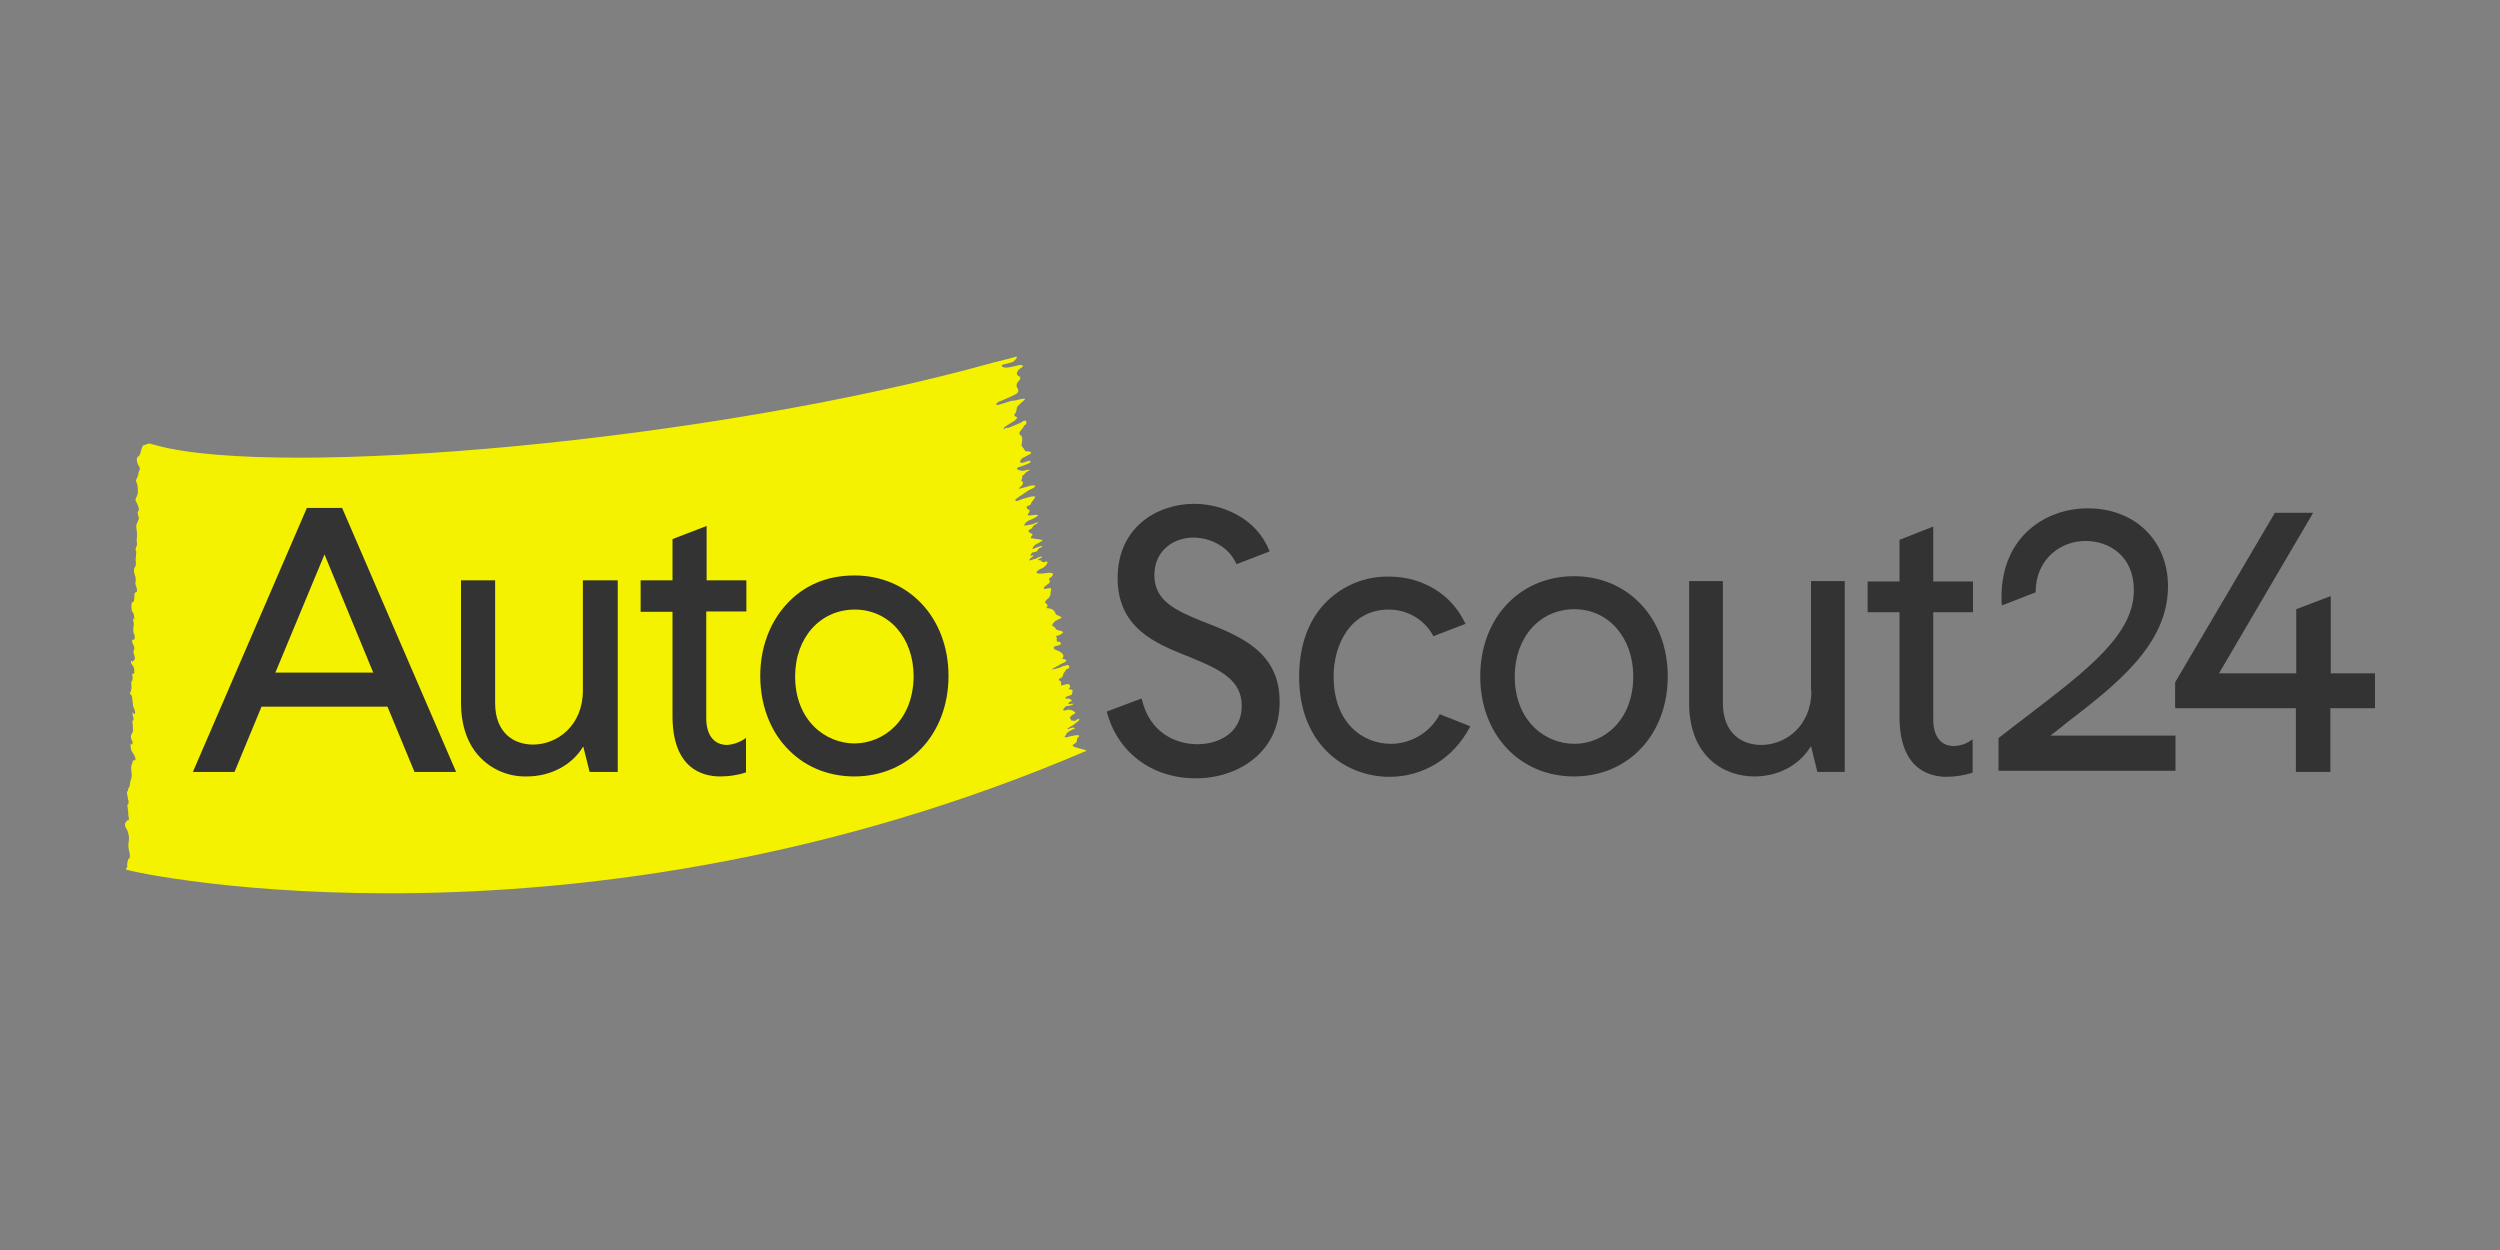 <?xml version="1.0" encoding="utf-8"?>
<!-- Generator: Adobe Illustrator 26.0.3, SVG Export Plug-In . SVG Version: 6.00 Build 0)  -->
<svg version="1.1" id="Calque_1" xmlns="http://www.w3.org/2000/svg" xmlns:xlink="http://www.w3.org/1999/xlink" x="0px" y="0px"
	 viewBox="0 0 100 50" style="enable-background:new 0 0 100 50;" xml:space="preserve">
<rect x="0" y="0" width="100" height="50" fill="#808080" stroke="none"/>
<style type="text/css">
	.st0{fill:#F5F200;}
	.st1{fill:#333333;}
</style>
<g>
	<g>
		<path class="st0" d="M5.09,34.643C5.075,34.538,5.105,34.433,5.15,34.343
			c0-0.015,0.015,0,0.03-0.015c0.015-0.03,0.015-0.06,0.015-0.105
			c0-0.06-0.015-0.12-0.03-0.18C5.135,33.923,5.12,33.788,5.15,33.653
			c0.015-0.075,0.015-0.165,0-0.24c-0.015-0.09-0.045-0.18-0.09-0.255
			C5.03,33.113,5.015,33.068,5,33.023c0-0.03,0-0.06,0-0.09
			c0.03-0.045,0.06-0.075,0.09-0.12c0.015-0.015,0.045,0.015,0.06-0.015
			c0.03-0.06-0.015-0.12-0.015-0.18v-0.03c0-0.105-0.015-0.195-0.03-0.285
			C5.09,32.258,5.09,32.183,5.12,32.168c0.03-0.015,0.03-0.075,0.015-0.15
			C5.12,31.973,5.105,31.913,5.105,31.853c-0.015-0.06-0.03-0.12-0.03-0.195
			c0-0.015,0.015,0,0.03,0c0.015,0,0.015-0.015,0.015-0.045c0-0.03,0.015-0.12,0.045-0.12
			c0.03,0,0.03-0.21,0.06-0.27c0.045-0.12,0.06-0.24,0.03-0.36
			c-0.015-0.195-0.015-0.195,0.03-0.315c0-0.015,0.015-0.03,0.015-0.06
			c0.015-0.075,0.03-0.09,0.06-0.075c0.015,0,0.03,0,0.03,0
			c0.03-0.015,0.045-0.045,0.015-0.12c-0.03-0.075-0.06-0.135-0.105-0.195
			c-0.03-0.045-0.045-0.09-0.06-0.135c-0.015-0.06-0.015-0.12-0.015-0.195
			c0-0.015,0.015-0.03,0.03-0.015c0.015,0.015,0.03,0.075,0.045-0.015
			c0.015-0.045,0-0.09-0.03-0.135c0,0,0-0.015-0.015-0.03c-0.03-0.105-0.03-0.165,0.015-0.21
			c0.045-0.075,0.06-0.15,0.045-0.225c0-0.075,0-0.15-0.015-0.225
			c-0.015-0.09,0-0.09,0.015-0.09c0.015,0,0.03-0.015,0.03-0.03
			c0-0.045-0.015-0.09-0.015-0.12c-0.015-0.045-0.03-0.075-0.03-0.12
			c0-0.03,0-0.045,0-0.075c0,0.015,0.015,0.015,0.015,0.03
			c0.015,0.015,0.045,0.06,0.06,0.06c0.015,0,0.03-0.03,0.03-0.06
			c0-0.045-0.015-0.105-0.03-0.15c-0.06-0.06-0.06-0.21-0.075-0.33
			c-0.015-0.15-0.03-0.225-0.075-0.255s-0.015-0.075,0-0.105c0.03-0.09,0.045-0.18,0.03-0.27
			c0-0.06-0.015-0.15,0.015-0.15c0.03-0.015,0.045-0.105,0.03-0.195
			c-0.03-0.12,0-0.09,0.03-0.105c0.03,0,0.03,0,0.045-0.03c0-0.09,0-0.18-0.045-0.27
			c-0.03-0.03-0.045-0.06-0.075-0.105c-0.015-0.03-0.015-0.075-0.015-0.105
			c0.015,0,0.015-0.015,0.03,0c0.045,0.075,0.075-0.045,0.12-0.06c0-0.03,0.015-0.06,0-0.075
			c0-0.045-0.015-0.09-0.03-0.12c-0.015-0.075-0.045-0.135,0-0.18
			C5.39,25.943,5.375,25.883,5.345,25.823c-0.015-0.03-0.03-0.075-0.045-0.105
			c-0.015-0.03-0.015-0.075-0.015-0.105c0.015-0.015,0.03-0.03,0.03-0.03
			c0.015,0,0.03,0.015,0.045,0s0.03-0.03,0.03-0.06c0-0.045,0-0.09-0.015-0.135
			c-0.06-0.09-0.045-0.24-0.03-0.36c0.015-0.06,0-0.135-0.015-0.195
			c0-0.03-0.015-0.06-0.015-0.09c0.015,0,0.015,0,0.03,0.015l0.015,0.03l0.015-0.03
			c-0.015-0.09-0.015-0.225-0.06-0.255C5.27,24.458,5.255,24.338,5.255,24.233
			c0-0.105,0.03-0.15,0.06-0.15c0.045-0.015,0.06-0.09,0.06-0.225
			c0-0.135,0.015-0.165,0.06-0.165c0.045,0,0.06-0.045,0.03-0.18
			c-0.015-0.03-0.015-0.06-0.03-0.09c-0.015-0.045-0.03-0.09-0.015-0.135
			c0.015-0.09,0.015-0.165-0.015-0.255c-0.015-0.03-0.03-0.06-0.03-0.105
			c-0.015-0.03-0.015-0.06-0.015-0.09c0-0.045,0-0.075,0.015-0.12
			c0.015-0.03,0.03-0.045,0.045-0.075c0.015-0.03,0.015-0.06,0.015-0.09v-0.06
			c-0.015-0.075-0.015-0.135,0-0.21c0-0.06,0.015-0.12,0.015-0.18
			c0-0.03,0-0.045-0.015-0.075l-0.015-0.03c0.015-0.045,0.015-0.12,0.03-0.135l0.015-0.015
			c0.015-0.03,0.015-0.075,0.015-0.105c0-0.06-0.015-0.12-0.015-0.165
			s0.015-0.075,0.015-0.12c0-0.03,0-0.045,0-0.075v-0.03c0-0.045,0-0.105-0.015-0.135
			c0-0.06-0.015-0.105-0.015-0.165c0-0.12,0.12-0.27,0.105-0.345c-0.015-0.045-0.03-0.075-0.03-0.105
			c-0.03-0.105-0.03-0.105,0.015-0.165c0.015-0.03,0.015-0.06,0.015-0.075
			c0-0.045-0.015-0.075-0.03-0.12c-0.03-0.09-0.075-0.15-0.105-0.24c-0.015-0.045,0.09-0.195,0.09-0.27
			c0.015-0.12,0-0.225-0.015-0.345c-0.045-0.09-0.015-0.075-0.06-0.165
			c0,0,0.12-0.24,0.105-0.33c0.015-0.015,0.015-0.045,0.03-0.06
			c0.015-0.015,0.015-0.03,0.015-0.045c0.015-0.06,0-0.12-0.045-0.165
			c0,0-0.165-0.315,0.015-0.375L5.6,18.173l0.03-0.105c0.015-0.075,0.045-0.165,0.09-0.24l0.015-0.015
			c0.015-0.015,0.045-0.015,0.06-0.015c0.015,0,0.03-0.015,0.045-0.015
			c0.03-0.015,0.045-0.03,0.075-0.03c0.045-0.015,0.09-0.015,0.12,0c0.015,0,0.015,0,0.03,0.015
			c0,0,0.105,0.015,0.24,0.06c4.905,1.305,21.99-0.135,33.45-3.33
			C40.055,14.423,40.535,14.303,40.625,14.273c0.105-0.03,0.03,0.09-0.075,0.18
			c-0.075,0.06-0.42,0.12-0.45,0.135c-0.015,0.015-0.03,0.03-0.03,0.045
			c0.075,0.165,0.525,0,0.705-0.03c0.18-0.015,0.165,0.06,0.06,0.12
			c-0.165,0.105-0.195,0.24-0.12,0.3c0.015,0.015,0.045,0.015,0.06,0.03
			c0.015,0.015,0.045,0.06,0.045,0.075c-0.015,0.045-0.045,0.09-0.075,0.12
			c-0.09,0.075-0.105,0.195-0.045,0.285c0.045,0.06,0.045,0.12,0,0.18
			c-0.045,0.075-0.555,0.27-0.645,0.315c-0.06,0.015-0.12,0.045-0.18,0.09
			c-0.015,0.015-0.03,0.06-0.015,0.075c0.075,0.045,0.6-0.195,0.675-0.165
			c0.045,0.015,0.675-0.195,0.39,0.015c-0.06,0.045-0.255,0.225-0.255,0.27
			c0,0.015,0,0.015,0,0.03c-0.015,0.075-0.015,0.15-0.075,0.21
			c-0.045,0.03-0.015,0.105,0.03,0.105c0.09,0.03,0.06,0.06,0.015,0.12
			c-0.09,0.105-0.39,0.225-0.48,0.33c-0.015,0.015,0,0.03-0.015,0.045c0.015,0,0.045,0.015,0.045,0
			c0.045-0.06,0.105-0.03,0.165-0.045c0.135-0.06,0.495-0.195,0.54-0.24
			c0.09-0.09,0.225-0.03,0.135,0.105c-0.03,0.045-0.06,0.015-0.09,0.105
			c-0.03,0.045-0.06,0.075-0.09,0.12c-0.06,0.06-0.105,0.135-0.045,0.195
			c0.105,0.075,0.09,0.18,0.075,0.285c-0.03,0.15-0.03,0.15,0.06,0.255
			c0.015,0.015,0.03,0.03,0.03,0.045c0.015,0.06,0.075,0.09,0.135,0.075
			c0.03,0,0.06,0,0.075,0.015c0.075,0.015,0.09,0.045,0.03,0.09
			c-0.075,0.045-0.15,0.075-0.225,0.12c-0.045,0.015-0.09,0.045-0.135,0.09
			C40.82,18.398,40.79,18.473,40.82,18.503c0.06,0.045,0.27-0.06,0.3-0.06
			c0.03,0,0.075-0.045,0.105,0.03c0.015,0.06-0.465,0.21-0.51,0.225l-0.015,0.015
			c-0.075,0.075,0.075,0.09,0.165,0.12c0.09,0.015,0.36-0.09,0.315-0.03
			c-0.015,0.015-0.18,0.105-0.195,0.15c-0.03,0.075-0.09,0.045-0.09,0.075
			c0,0.06-0.015,0.105-0.03,0.165c-0.03,0.06,0,0.06,0.045,0.075c0.03,0,0,0.06,0,0.075
			c0,0.03-0.015,0.06-0.045,0.09c-0.03,0.03-0.06,0.045-0.09,0.075
			c-0.015,0.015,0,0.03,0,0.045c0.015,0,0.36-0.105,0.375-0.105
			c0.045-0.015,0.105-0.03,0.165-0.03c0.03,0,0.135-0.015,0.075,0.06
			C41.36,19.508,41.375,19.493,41.27,19.553c-0.12,0.045-0.105,0.045-0.435,0.27
			c-0.075,0.045-0.15,0.105-0.21,0.15c-0.045,0.03,0.015,0.09,0.09,0.06
			c0.225-0.105,0.72-0.24,0.69-0.15c-0.045,0.105-0.135,0.165-0.165,0.255
			c-0.045,0.12-0.12,0.075-0.15,0.105c-0.045,0.045-0.015,0.12,0.045,0.135
			c0.09,0.03,0.03,0.105,0,0.165c-0.06,0.09,0,0.075,0.06,0.075
			c0.03,0,0.3-0.045,0.315-0.015c0.03,0.045-0.195,0.15-0.27,0.18
			c-0.09,0.03-0.165,0.075-0.225,0.135c-0.015,0.03-0.06,0.105-0.045,0.105
			c0.075,0,0.135-0.015,0.21-0.03c0.195-0.015,0.225-0.105,0.33-0.09
			c0.075,0.015-0.15,0.06-0.21,0.18c-0.045,0.09-0.075,0.075-0.105,0.09
			c-0.045,0.045-0.105,0.075,0,0.135c0.06,0.03,0.15,0.075,0.09,0.105
			c-0.03,0.03-0.06,0.06-0.045,0.105c0,0.03,0.06,0,0.135,0.03
			c0.045,0.015,0.09,0.015,0.135,0.015c0.03,0,0.06,0.015,0.075,0.015
			c0.03,0.015,0.12,0.015,0.12,0.03c0,0.015-0.12,0.09-0.15,0.105
			c-0.105,0.03-0.255,0.15-0.255,0.24c0,0.03,0.315-0.135,0.375-0.105
			c0.075,0.045-0.105,0.03-0.15,0.135C41.48,22.103,41.3,22.088,41.285,22.103
			c-0.015,0.03-0.03,0.045-0.045,0.06c-0.015,0.015-0.015,0.045-0.03,0.06
			c0.015,0,0.045,0,0.06,0s0.03-0.015,0.045-0.015s0.015,0.015,0.015,0.03
			c-0.045,0.06-0.18,0.12-0.15,0.18c0.015,0.015,0.12-0.045,0.21-0.06
			c0.135-0.03,0.12-0.075,0.18-0.075c0.06,0,0.12-0.06,0.105,0
			c-0.015,0.03-0.045,0.045-0.09,0.06c-0.06,0.015-0.075,0.06-0.06,0.06
			c0.06,0,0.135,0.015,0.135,0.045c0,0.045,0.06,0.015,0.075,0.045
			c0.015,0.015,0.18-0.09,0.165,0.015c-0.045,0.105-0.12,0.18-0.225,0.225
			c-0.06,0.03-0.21,0.09-0.21,0.165c0,0.105,0.45,0,0.555,0.015
			c0.105,0.015,0.135,0.045,0.06,0.135c-0.015,0.03-0.045,0.045-0.075,0.06
			c-0.045,0.03-0.06,0.045-0.03,0.09c0.045,0.075,0.015,0.12-0.06,0.165
			c-0.045,0.03-0.09,0.075-0.135,0.105c-0.015,0.015-0.015,0.045-0.03,0.075
			c0.03,0.015,0.045,0.015,0.075,0.015c0.045-0.015,0.105-0.03,0.15-0.03
			c0.09,0,0.09,0.015,0.06,0.105C42.02,23.678,42.02,23.708,42.02,23.753c0,0.075-0.045,0.15-0.105,0.195
			C41.885,23.978,41.855,23.993,41.84,24.023c-0.06,0.075-0.06,0.075,0.015,0.12
			c0.015,0.015,0.045,0.045,0.045,0.075c0,0.03-0.015,0.075-0.045,0.09
			c-0.075,0.045,0.27-0.045,0.36,0.225c0.015,0.09,0.3,0.135,0.24,0.18
			c-0.09,0.06-0.195,0.09-0.27,0.15c-0.045,0.045-0.075,0.09-0.105,0.15
			c0.03,0.015,0.045,0.045,0.075,0.06c0.015,0.015,0.03,0.015,0.045,0.03
			c0.03,0.075,0.105,0.12,0.195,0.12c0.045,0.015,0.09,0.03,0.135,0.06
			C42.5,25.328,42.455,25.358,42.41,25.388c-0.045,0.03-0.12,0.03-0.165,0.06
			c-0.045,0.03,0.06,0.045,0.03,0.075c-0.015,0.045-0.015,0.09,0,0.135
			c0,0.015,0.06,0,0.09,0.015c0.03,0,0.045,0.015,0.06,0.03c0.015,0.03,0,0.045,0,0.075
			C42.41,25.808,42.215,25.838,42.185,25.853c-0.06,0.06-0.045,0.105,0.03,0.135
			c0.18,0.06,0.39,0.18,0.3,0.315c-0.045,0.06,0,0.06,0.03,0.06
			c0.03,0.015,0.045,0,0.06,0.015c0.06,0.015,0.06,0.045,0.015,0.09
			C42.59,26.498,42.395,26.573,42.365,26.603c0,0.015-0.645,0.3,0.015,0.105
			c0.015,0,0.075-0.03,0.135-0.06c0.045-0.015,0.12-0.03,0.18-0.045
			C42.725,26.588,42.77,26.633,42.77,26.663c0.015,0.03-0.015,0.075-0.06,0.09
			c-0.03,0-0.06,0.015-0.075,0.045c-0.03,0.075-0.12,0.135-0.12,0.24
			c0,0.03-0.06,0.075-0.105,0.09c-0.015,0.015-0.03,0.015-0.045,0.03
			c0,0.015-0.015,0.03-0.015,0.045c0,0.015,0.015,0.015,0.03,0.015
			c0.09,0.045,0.06,0.105,0.06,0.18c-0.015,0.06,0.225-0.06,0.3-0.03
			c0.06,0.015,0.09,0.09,0.045,0.135c-0.06,0.06-0.03,0.06,0.03,0.075
			c0.03,0,0.09,0.03,0.09,0.045c0,0.06-0.015,0.105-0.03,0.15
			c-0.015,0.015-0.045,0.03-0.075,0.045c-0.06,0.015-0.105,0.03-0.165,0.06
			c-0.015,0.015-0.015,0.03-0.015,0.045c0,0.015,0.03,0.03,0.03,0.03
			c0.09-0.045,0.15,0.015,0.225,0.06c0.045,0.015-0.225,0.105-0.12,0.15
			c0.075,0.03,0.075-0.03,0.135-0.015c0.105,0-0.03,0.09-0.195,0.09
			c-0.09,0-0.135,0.105-0.15,0.12c-0.045,0.03-0.03,0.105,0.165,0.03
			c0.09-0.03,0.375,0.105,0.285,0.15c-0.015,0-0.15,0.09-0.15,0.105
			c-0.03,0.045-0.09,0.045-0.03,0.105c0.03,0.015,0.015,0.06,0.045,0.075
			c0.015,0,0.105,0,0.12,0.015c0.03,0.015,0.15-0.135,0.195-0.06
			c0.015,0.03-0.195,0.18-0.225,0.21c-0.06,0.045-0.21,0.105-0.27,0.18
			c-0.015,0.015,0.135-0.03,0.165-0.045c0.045-0.03,0.105-0.03,0.15,0.015
			c0,0.015-0.24,0.09-0.315,0.18c-0.03,0.03-0.03,0.075-0.06,0.105
			c-0.045,0.03-0.06,0.045,0.015,0.075c0.015,0,0.36-0.105,0.48-0.09
			c0.12,0.015,0.015,0.075-0.015,0.105C43.085,29.528,43.07,29.678,43.055,29.693
			c-0.03,0.03-0.135,0.09-0.15,0.12c-0.045,0.09,0.645,0.18,0.54,0.225
			c-20.235,8.655-37.995,4.92-38.415,4.74C5.09,34.673,5.105,34.658,5.09,34.643L5.09,34.643z"
			/>
	</g>
	<path class="st1" d="M81.98,29.453c0.21-0.165,0.435-0.33,0.645-0.51
		c2.01-1.545,4.095-3.15,4.095-5.49c0-1.83-1.32-3.12-3.21-3.12
		c-1.665,0-3.45,1.11-3.45,3.555c0,0.105,0,0.225,0.015,0.33l1.35-0.525
		c0-1.335,1.005-2.055,1.995-2.055c0.96,0,1.935,0.615,1.935,1.965
		c0,1.77-1.8,3.15-4.29,5.055c-0.36,0.27-0.72,0.555-1.11,0.855l-0.015,0.015v1.305
		h7.08v-1.41h-5.04V29.453z M48.2,24.893l-0.12-0.045
		c-1.11-0.45-1.905-0.84-1.905-1.845c0-0.99,0.78-1.5,1.56-1.5
		c0.63,0,1.41,0.33,1.725,1.065l1.32-0.51l-0.015-0.045c-0.51-1.29-1.875-1.86-3-1.86
		c-1.47,0-3.06,0.93-3.06,2.97c0,1.995,1.515,2.61,2.745,3.105l0.15,0.06
		c1.26,0.51,2.07,0.93,2.07,1.95c0,1.05-0.885,1.53-1.77,1.53
		c-0.885,0-1.905-0.465-2.22-1.77l-0.015-0.06l-1.395,0.525
		c0.42,1.62,1.8,2.67,3.555,2.67c0.885,0,1.695-0.27,2.31-0.765
		c0.69-0.555,1.05-1.335,1.05-2.28C51.2,26.078,49.61,25.448,48.2,24.893
		L48.2,24.893z M62.96,23.048c-2.175,0-3.75,1.68-3.75,4.005s1.575,4.005,3.75,4.005
		c2.175,0,3.75-1.68,3.75-4.005C66.71,24.743,65.135,23.048,62.96,23.048L62.96,23.048z
		 M65.33,27.053c0,1.77-1.185,2.7-2.355,2.7c-1.185,0-2.385-0.93-2.385-2.7
		c0-1.56,1.005-2.685,2.385-2.685C64.34,24.368,65.33,25.508,65.33,27.053
		L65.33,27.053z M72.455,27.638c0,1.41-1.035,2.16-2.01,2.16c-0.735,0-1.53-0.435-1.53-1.68
		v-4.875h-1.35v4.875c0,2.16,1.41,2.94,2.61,2.94c0.975,0,1.815-0.465,2.265-1.215L72.695,30.878
		h1.095v-7.635h-1.35v4.395H72.455z M77.315,21.068l-1.335,0.525v1.665h-1.275v1.23h1.275
		v4.185c0,2.085,1.185,2.4,1.89,2.4c0.33,0,0.675-0.06,0.99-0.15l0.045-0.015v-1.335
		l-0.09,0.06c-0.195,0.135-0.42,0.195-0.645,0.21c-0.54,0-0.84-0.39-0.84-1.065
		v-4.29h1.59v-1.23h-1.59v-2.19H77.315z M93.23,26.933v-3.09l-1.38,0.525v2.565h-3.09
		l3.765-6.42h-1.53l-3.99,6.78v1.035h4.83v2.55h1.38v-2.55H95v-1.395H93.23z M57.59,28.568
		c-0.375,0.72-1.14,1.185-1.95,1.185c-1.14,0-2.295-0.84-2.295-2.7
		c0-1.29,0.69-2.67,2.205-2.67c0.75,0,1.44,0.405,1.785,1.065L58.625,24.953l-0.03-0.045
		c-0.54-1.14-1.695-1.845-3.045-1.845c-0.93-0.015-1.815,0.345-2.475,0.99
		C52.34,24.773,51.965,25.823,51.965,27.068c0,2.745,1.875,4.005,3.615,4.005
		c1.35,0,2.55-0.735,3.21-1.98L58.82,29.048H58.805L57.59,28.568z"/>
	<path class="st1" d="M13.685,20.318H12.275l-4.56,10.56h1.665l1.08-2.61H15.5l1.08,2.61h1.665
		L13.685,20.318z M14.93,26.903h-3.915l1.965-4.725L14.93,26.903z M23.315,23.213v4.41
		c0,1.395-1.02,2.16-1.995,2.16c-0.735,0-1.515-0.435-1.515-1.665v-4.905h-1.365v4.89
		c0,0.93,0.27,1.71,0.81,2.235c0.48,0.48,1.14,0.735,1.815,0.72
		c0.96,0,1.815-0.45,2.265-1.2l0.255,1.02h1.125v-7.665H23.315z M29.855,24.473v-1.26h-1.59
		v-2.175L26.9,21.563v1.65h-1.275v1.26H26.9v4.17c0,2.1,1.2,2.415,1.905,2.415
		c0.33,0,0.675-0.045,0.99-0.15l0.045-0.015v-1.38l-0.105,0.075c-0.195,0.12-0.42,0.195-0.645,0.21
		c-0.525,0-0.84-0.39-0.84-1.065v-4.275h1.605V24.473z M34.175,23.018
		c-1.11,0-2.055,0.405-2.745,1.185c-0.66,0.735-1.02,1.74-1.02,2.835
		c0,1.095,0.36,2.115,1.02,2.835c0.69,0.765,1.65,1.185,2.745,1.185
		c2.175,0,3.765-1.695,3.765-4.02S36.35,23.018,34.175,23.018L34.175,23.018z
		 M34.19,29.738c-1.185,0-2.385-0.93-2.385-2.685c0-1.545,1.005-2.67,2.385-2.67
		c1.365,0,2.355,1.125,2.355,2.67C36.53,28.808,35.36,29.723,34.19,29.738L34.19,29.738z"/>
</g>
</svg>
